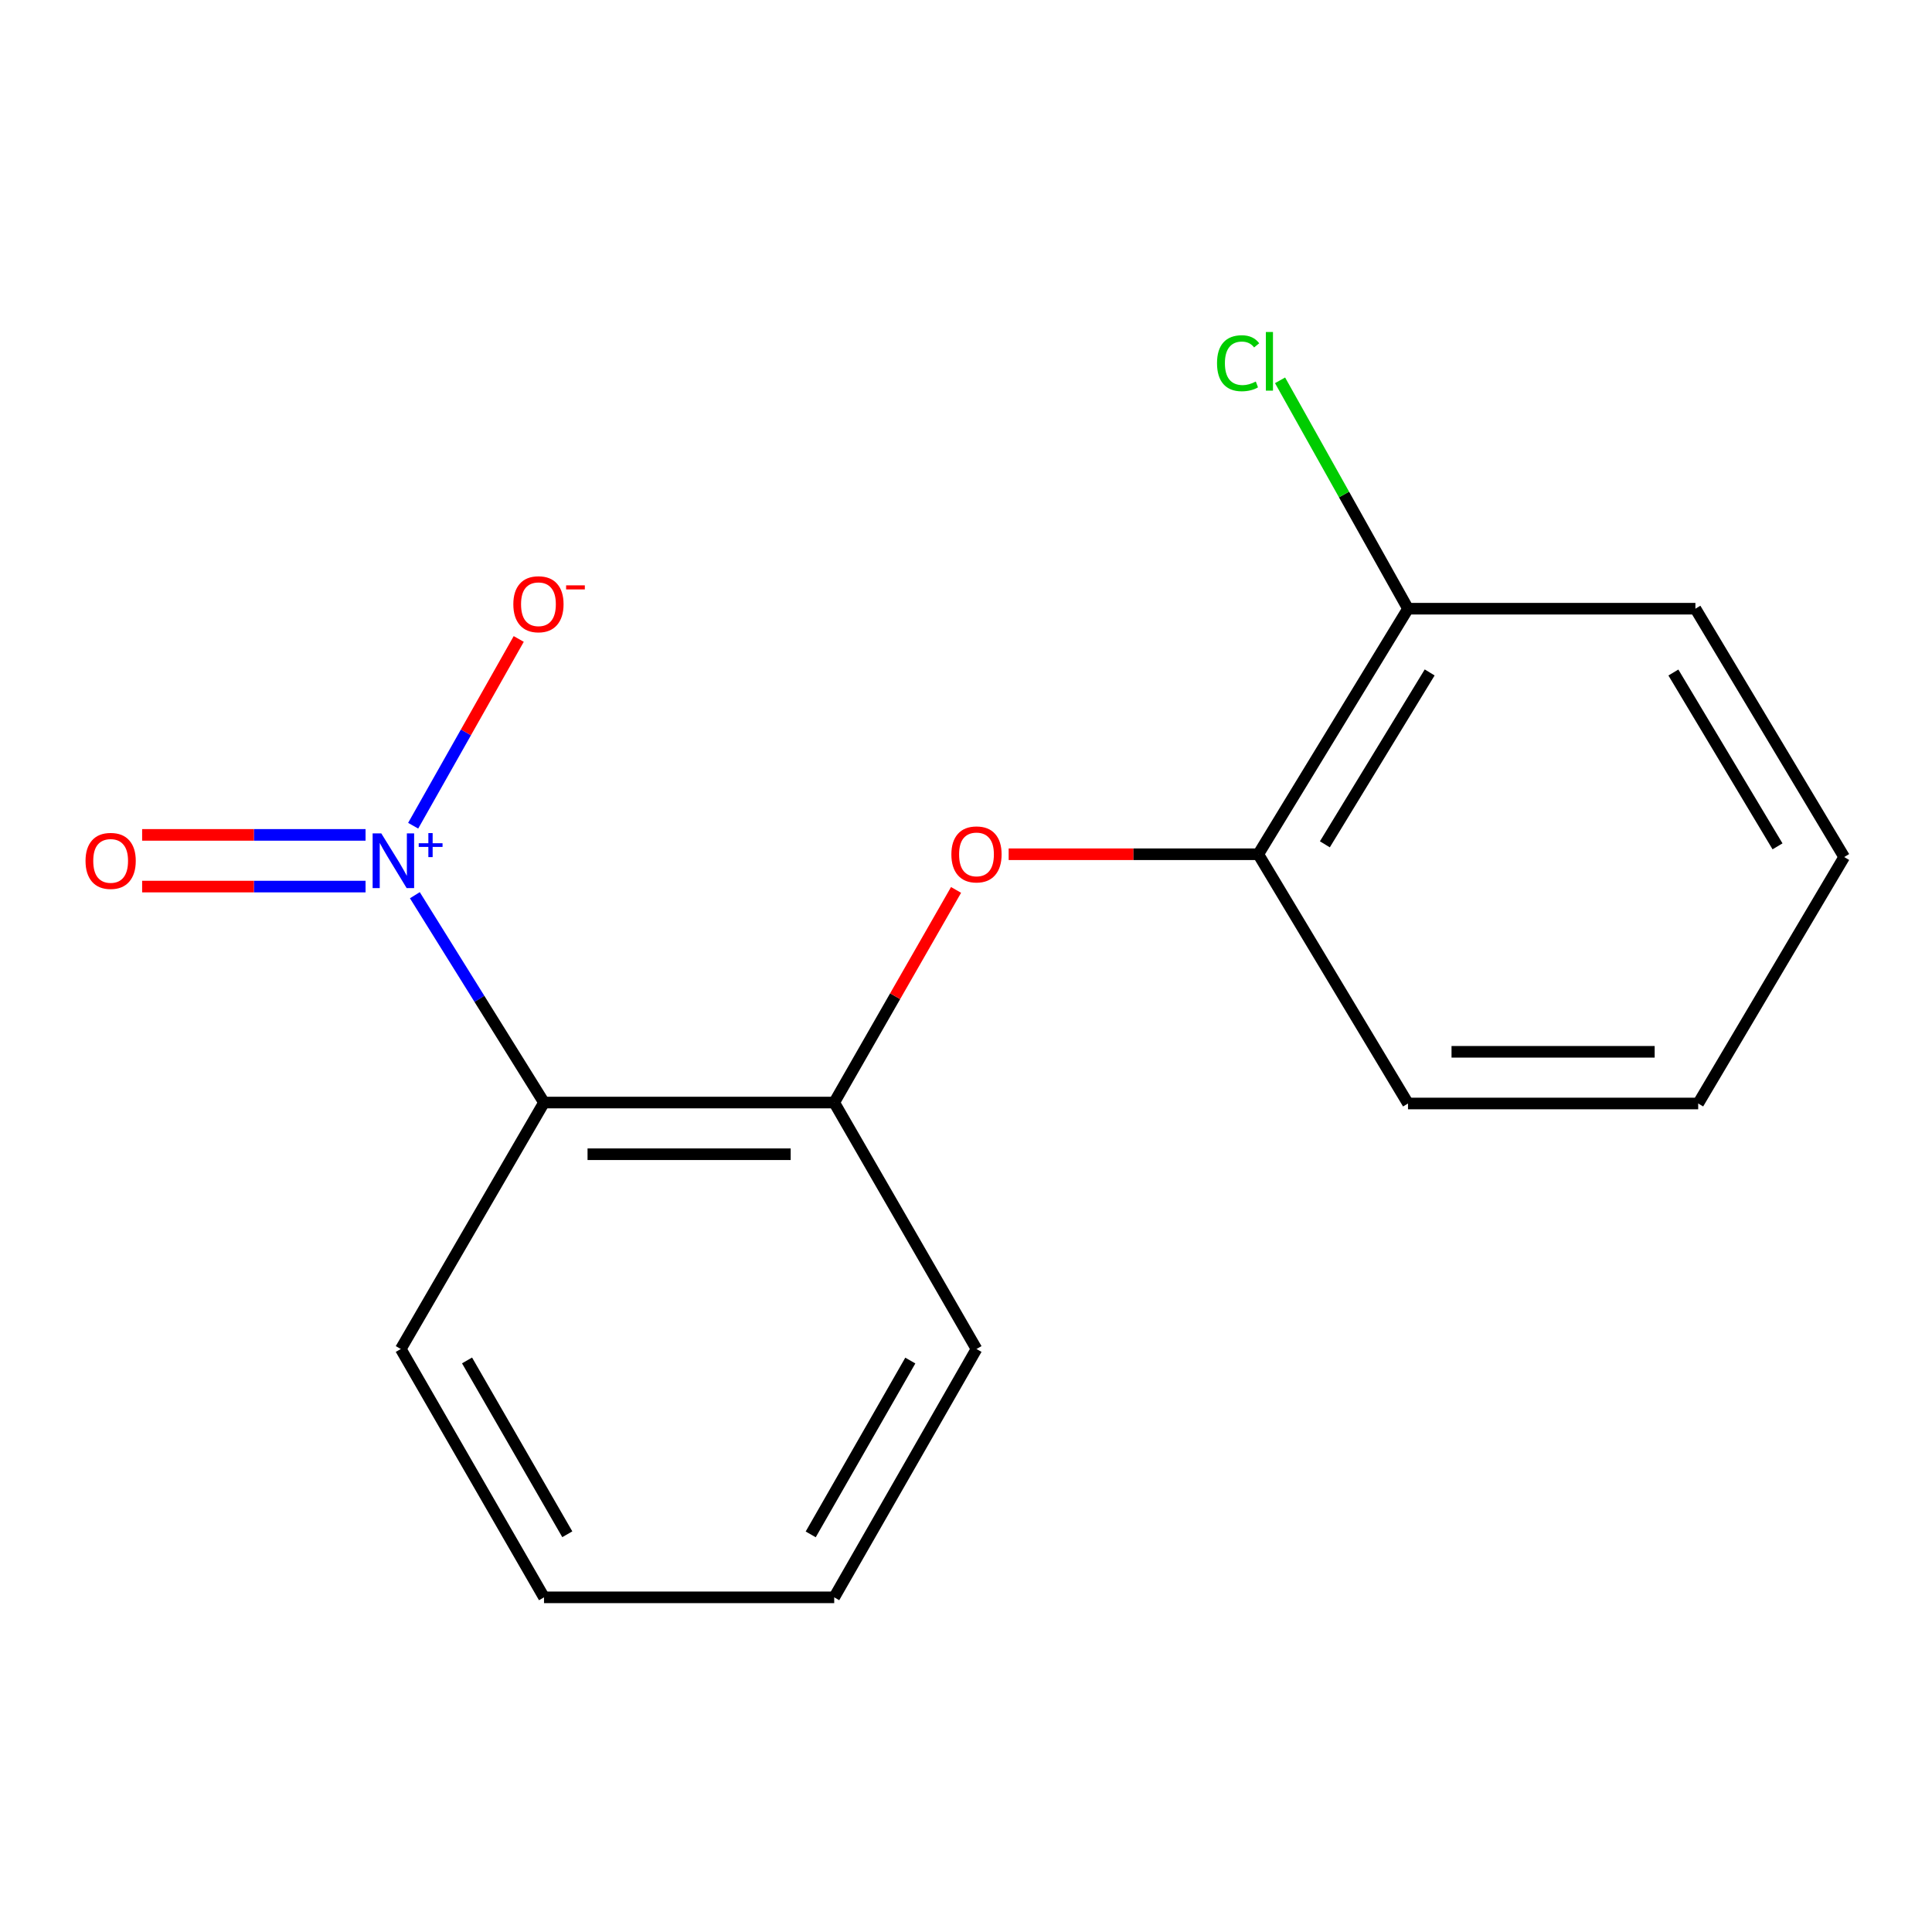 <?xml version='1.0' encoding='iso-8859-1'?>
<svg version='1.1' baseProfile='full'
              xmlns='http://www.w3.org/2000/svg'
                      xmlns:rdkit='http://www.rdkit.org/xml'
                      xmlns:xlink='http://www.w3.org/1999/xlink'
                  xml:space='preserve'
width='1000px' height='1000px' viewBox='0 0 1000 1000'>
<!-- END OF HEADER -->
<rect style='opacity:1.0;fill:#FFFFFF;stroke:none' width='1000' height='1000' x='0' y='0'> </rect>
<path class='bond-0' d='M 214.729,463.361 L 248.155,517.019' style='fill:none;fill-rule:evenodd;stroke:#0000FF;stroke-width:6px;stroke-linecap:butt;stroke-linejoin:miter;stroke-opacity:1' />
<path class='bond-0' d='M 248.155,517.019 L 281.582,570.676' style='fill:none;fill-rule:evenodd;stroke:#000000;stroke-width:6px;stroke-linecap:butt;stroke-linejoin:miter;stroke-opacity:1' />
<path class='bond-4' d='M 213.855,427.391 L 241.174,379.058' style='fill:none;fill-rule:evenodd;stroke:#0000FF;stroke-width:6px;stroke-linecap:butt;stroke-linejoin:miter;stroke-opacity:1' />
<path class='bond-4' d='M 241.174,379.058 L 268.494,330.725' style='fill:none;fill-rule:evenodd;stroke:#FF0000;stroke-width:6px;stroke-linecap:butt;stroke-linejoin:miter;stroke-opacity:1' />
<path class='bond-5' d='M 189.213,432.138 L 131.391,432.138' style='fill:none;fill-rule:evenodd;stroke:#0000FF;stroke-width:6px;stroke-linecap:butt;stroke-linejoin:miter;stroke-opacity:1' />
<path class='bond-5' d='M 131.391,432.138 L 73.569,432.138' style='fill:none;fill-rule:evenodd;stroke:#FF0000;stroke-width:6px;stroke-linecap:butt;stroke-linejoin:miter;stroke-opacity:1' />
<path class='bond-5' d='M 189.213,458.892 L 131.391,458.892' style='fill:none;fill-rule:evenodd;stroke:#0000FF;stroke-width:6px;stroke-linecap:butt;stroke-linejoin:miter;stroke-opacity:1' />
<path class='bond-5' d='M 131.391,458.892 L 73.569,458.892' style='fill:none;fill-rule:evenodd;stroke:#FF0000;stroke-width:6px;stroke-linecap:butt;stroke-linejoin:miter;stroke-opacity:1' />
<path class='bond-1' d='M 281.582,570.676 L 431.787,570.676' style='fill:none;fill-rule:evenodd;stroke:#000000;stroke-width:6px;stroke-linecap:butt;stroke-linejoin:miter;stroke-opacity:1' />
<path class='bond-1' d='M 304.113,597.429 L 409.256,597.429' style='fill:none;fill-rule:evenodd;stroke:#000000;stroke-width:6px;stroke-linecap:butt;stroke-linejoin:miter;stroke-opacity:1' />
<path class='bond-8' d='M 281.582,570.676 L 207.446,698.244' style='fill:none;fill-rule:evenodd;stroke:#000000;stroke-width:6px;stroke-linecap:butt;stroke-linejoin:miter;stroke-opacity:1' />
<path class='bond-2' d='M 431.787,570.676 L 463.32,515.647' style='fill:none;fill-rule:evenodd;stroke:#000000;stroke-width:6px;stroke-linecap:butt;stroke-linejoin:miter;stroke-opacity:1' />
<path class='bond-2' d='M 463.32,515.647 L 494.853,460.619' style='fill:none;fill-rule:evenodd;stroke:#FF0000;stroke-width:6px;stroke-linecap:butt;stroke-linejoin:miter;stroke-opacity:1' />
<path class='bond-9' d='M 431.787,570.676 L 505.432,698.244' style='fill:none;fill-rule:evenodd;stroke:#000000;stroke-width:6px;stroke-linecap:butt;stroke-linejoin:miter;stroke-opacity:1' />
<path class='bond-3' d='M 522.079,442.156 L 586.681,442.156' style='fill:none;fill-rule:evenodd;stroke:#FF0000;stroke-width:6px;stroke-linecap:butt;stroke-linejoin:miter;stroke-opacity:1' />
<path class='bond-3' d='M 586.681,442.156 L 651.282,442.156' style='fill:none;fill-rule:evenodd;stroke:#000000;stroke-width:6px;stroke-linecap:butt;stroke-linejoin:miter;stroke-opacity:1' />
<path class='bond-6' d='M 651.282,442.156 L 728.778,315.063' style='fill:none;fill-rule:evenodd;stroke:#000000;stroke-width:6px;stroke-linecap:butt;stroke-linejoin:miter;stroke-opacity:1' />
<path class='bond-6' d='M 685.749,437.02 L 739.995,348.055' style='fill:none;fill-rule:evenodd;stroke:#000000;stroke-width:6px;stroke-linecap:butt;stroke-linejoin:miter;stroke-opacity:1' />
<path class='bond-10' d='M 651.282,442.156 L 728.778,571.166' style='fill:none;fill-rule:evenodd;stroke:#000000;stroke-width:6px;stroke-linecap:butt;stroke-linejoin:miter;stroke-opacity:1' />
<path class='bond-7' d='M 728.778,315.063 L 695.668,255.958' style='fill:none;fill-rule:evenodd;stroke:#000000;stroke-width:6px;stroke-linecap:butt;stroke-linejoin:miter;stroke-opacity:1' />
<path class='bond-7' d='M 695.668,255.958 L 662.558,196.854' style='fill:none;fill-rule:evenodd;stroke:#00CC00;stroke-width:6px;stroke-linecap:butt;stroke-linejoin:miter;stroke-opacity:1' />
<path class='bond-11' d='M 728.778,315.063 L 877.541,315.063' style='fill:none;fill-rule:evenodd;stroke:#000000;stroke-width:6px;stroke-linecap:butt;stroke-linejoin:miter;stroke-opacity:1' />
<path class='bond-12' d='M 207.446,698.244 L 281.582,826.779' style='fill:none;fill-rule:evenodd;stroke:#000000;stroke-width:6px;stroke-linecap:butt;stroke-linejoin:miter;stroke-opacity:1' />
<path class='bond-12' d='M 241.741,704.158 L 293.636,794.132' style='fill:none;fill-rule:evenodd;stroke:#000000;stroke-width:6px;stroke-linecap:butt;stroke-linejoin:miter;stroke-opacity:1' />
<path class='bond-16' d='M 505.432,698.244 L 431.787,826.779' style='fill:none;fill-rule:evenodd;stroke:#000000;stroke-width:6px;stroke-linecap:butt;stroke-linejoin:miter;stroke-opacity:1' />
<path class='bond-16' d='M 471.173,704.224 L 419.621,794.198' style='fill:none;fill-rule:evenodd;stroke:#000000;stroke-width:6px;stroke-linecap:butt;stroke-linejoin:miter;stroke-opacity:1' />
<path class='bond-14' d='M 728.778,571.166 L 878.982,571.166' style='fill:none;fill-rule:evenodd;stroke:#000000;stroke-width:6px;stroke-linecap:butt;stroke-linejoin:miter;stroke-opacity:1' />
<path class='bond-14' d='M 751.308,544.413 L 856.452,544.413' style='fill:none;fill-rule:evenodd;stroke:#000000;stroke-width:6px;stroke-linecap:butt;stroke-linejoin:miter;stroke-opacity:1' />
<path class='bond-17' d='M 877.541,315.063 L 954.545,443.598' style='fill:none;fill-rule:evenodd;stroke:#000000;stroke-width:6px;stroke-linecap:butt;stroke-linejoin:miter;stroke-opacity:1' />
<path class='bond-17' d='M 866.142,348.092 L 920.045,438.067' style='fill:none;fill-rule:evenodd;stroke:#000000;stroke-width:6px;stroke-linecap:butt;stroke-linejoin:miter;stroke-opacity:1' />
<path class='bond-13' d='M 281.582,826.779 L 431.787,826.779' style='fill:none;fill-rule:evenodd;stroke:#000000;stroke-width:6px;stroke-linecap:butt;stroke-linejoin:miter;stroke-opacity:1' />
<path class='bond-15' d='M 878.982,571.166 L 954.545,443.598' style='fill:none;fill-rule:evenodd;stroke:#000000;stroke-width:6px;stroke-linecap:butt;stroke-linejoin:miter;stroke-opacity:1' />
<path  class='atom-0' d='M 197.351 431.355
L 206.631 446.355
Q 207.551 447.835, 209.031 450.515
Q 210.511 453.195, 210.591 453.355
L 210.591 431.355
L 214.351 431.355
L 214.351 459.675
L 210.471 459.675
L 200.511 443.275
Q 199.351 441.355, 198.111 439.155
Q 196.911 436.955, 196.551 436.275
L 196.551 459.675
L 192.871 459.675
L 192.871 431.355
L 197.351 431.355
' fill='#0000FF'/>
<path  class='atom-0' d='M 216.727 436.46
L 221.717 436.46
L 221.717 431.206
L 223.934 431.206
L 223.934 436.46
L 229.056 436.46
L 229.056 438.361
L 223.934 438.361
L 223.934 443.641
L 221.717 443.641
L 221.717 438.361
L 216.727 438.361
L 216.727 436.46
' fill='#0000FF'/>
<path  class='atom-3' d='M 492.432 442.236
Q 492.432 435.436, 495.792 431.636
Q 499.152 427.836, 505.432 427.836
Q 511.712 427.836, 515.072 431.636
Q 518.432 435.436, 518.432 442.236
Q 518.432 449.116, 515.032 453.036
Q 511.632 456.916, 505.432 456.916
Q 499.192 456.916, 495.792 453.036
Q 492.432 449.156, 492.432 442.236
M 505.432 453.716
Q 509.752 453.716, 512.072 450.836
Q 514.432 447.916, 514.432 442.236
Q 514.432 436.676, 512.072 433.876
Q 509.752 431.036, 505.432 431.036
Q 501.112 431.036, 498.752 433.836
Q 496.432 436.636, 496.432 442.236
Q 496.432 447.956, 498.752 450.836
Q 501.112 453.716, 505.432 453.716
' fill='#FF0000'/>
<path  class='atom-5' d='M 265.699 312.75
Q 265.699 305.95, 269.059 302.15
Q 272.419 298.35, 278.699 298.35
Q 284.979 298.35, 288.339 302.15
Q 291.699 305.95, 291.699 312.75
Q 291.699 319.63, 288.299 323.55
Q 284.899 327.43, 278.699 327.43
Q 272.459 327.43, 269.059 323.55
Q 265.699 319.67, 265.699 312.75
M 278.699 324.23
Q 283.019 324.23, 285.339 321.35
Q 287.699 318.43, 287.699 312.75
Q 287.699 307.19, 285.339 304.39
Q 283.019 301.55, 278.699 301.55
Q 274.379 301.55, 272.019 304.35
Q 269.699 307.15, 269.699 312.75
Q 269.699 318.47, 272.019 321.35
Q 274.379 324.23, 278.699 324.23
' fill='#FF0000'/>
<path  class='atom-5' d='M 293.019 302.973
L 302.707 302.973
L 302.707 305.085
L 293.019 305.085
L 293.019 302.973
' fill='#FF0000'/>
<path  class='atom-6' d='M 44.271 445.595
Q 44.271 438.795, 47.631 434.995
Q 50.991 431.195, 57.271 431.195
Q 63.551 431.195, 66.911 434.995
Q 70.271 438.795, 70.271 445.595
Q 70.271 452.475, 66.871 456.395
Q 63.471 460.275, 57.271 460.275
Q 51.031 460.275, 47.631 456.395
Q 44.271 452.515, 44.271 445.595
M 57.271 457.075
Q 61.591 457.075, 63.911 454.195
Q 66.271 451.275, 66.271 445.595
Q 66.271 440.035, 63.911 437.235
Q 61.591 434.395, 57.271 434.395
Q 52.951 434.395, 50.591 437.195
Q 48.271 439.995, 48.271 445.595
Q 48.271 451.315, 50.591 454.195
Q 52.951 457.075, 57.271 457.075
' fill='#FF0000'/>
<path  class='atom-8' d='M 629.929 187.999
Q 629.929 180.959, 633.209 177.279
Q 636.529 173.559, 642.809 173.559
Q 648.649 173.559, 651.769 177.679
L 649.129 179.839
Q 646.849 176.839, 642.809 176.839
Q 638.529 176.839, 636.249 179.719
Q 634.009 182.559, 634.009 187.999
Q 634.009 193.599, 636.329 196.479
Q 638.689 199.359, 643.249 199.359
Q 646.369 199.359, 650.009 197.479
L 651.129 200.479
Q 649.649 201.439, 647.409 201.999
Q 645.169 202.559, 642.689 202.559
Q 636.529 202.559, 633.209 198.799
Q 629.929 195.039, 629.929 187.999
' fill='#00CC00'/>
<path  class='atom-8' d='M 655.209 171.839
L 658.889 171.839
L 658.889 202.199
L 655.209 202.199
L 655.209 171.839
' fill='#00CC00'/>
</svg>
